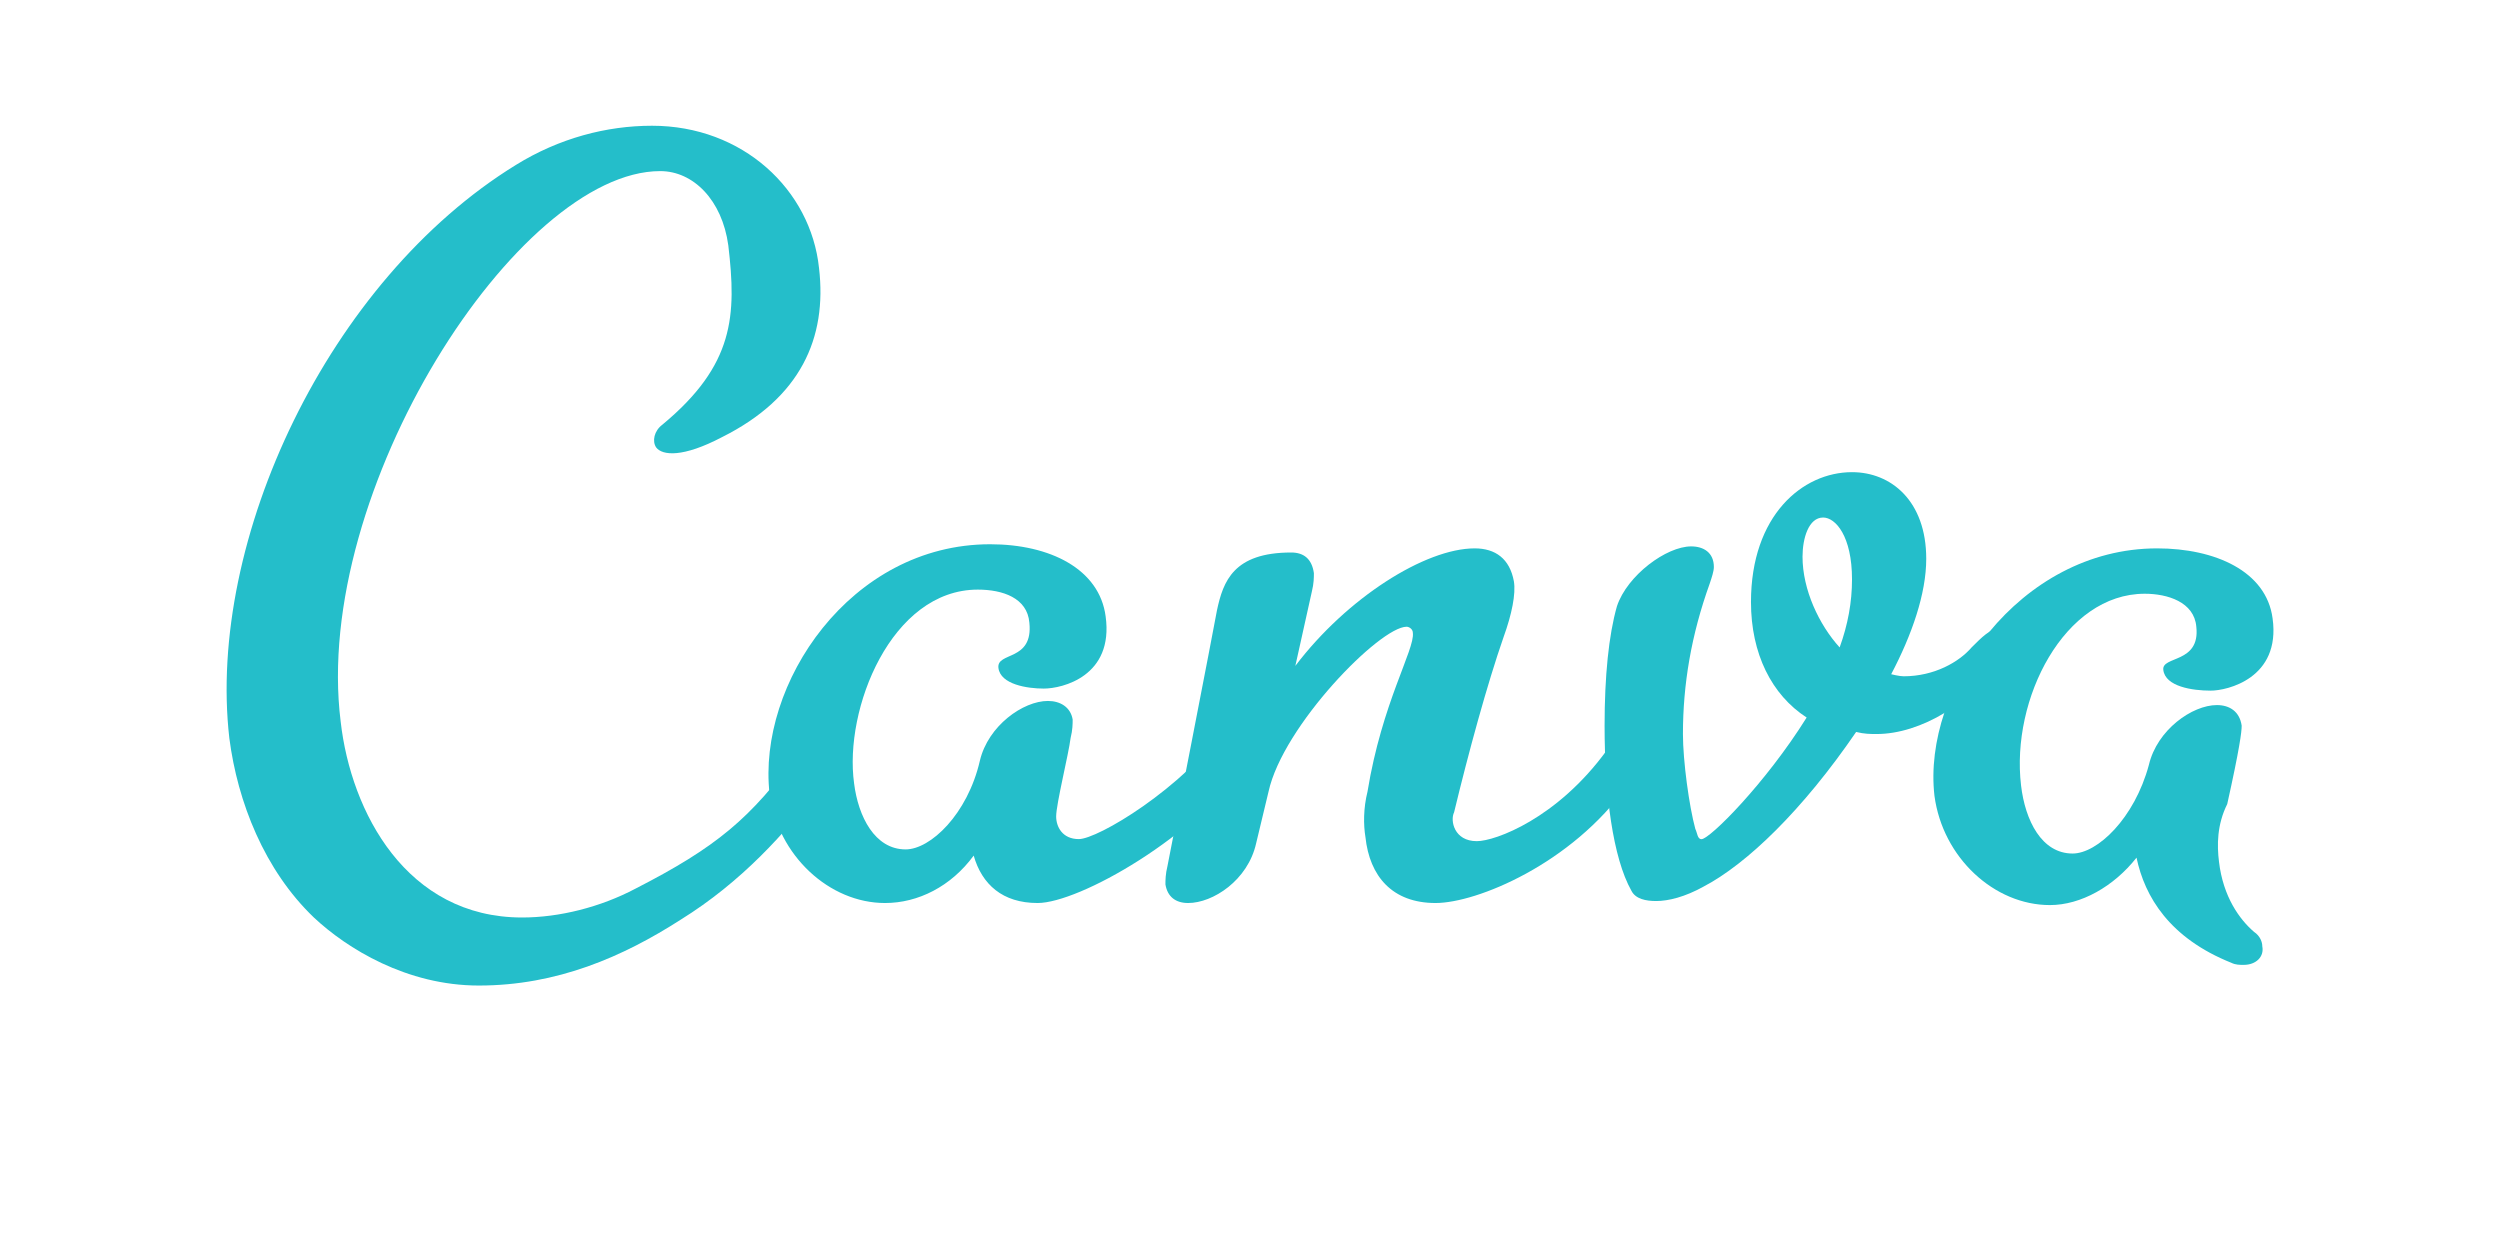 <svg width="97" height="48" viewBox="0 0 97 48" fill="none" xmlns="http://www.w3.org/2000/svg">
<path d="M31.858 30.479C30.498 32.319 28.738 34.239 26.418 35.679C24.178 37.119 21.618 38.239 18.578 38.239C15.778 38.239 13.458 36.799 12.178 35.599C10.258 33.759 9.218 31.119 8.898 28.639C8.018 20.959 12.738 10.879 20.018 6.399C21.698 5.359 23.538 4.879 25.298 4.879C28.818 4.879 31.458 7.359 31.778 10.399C32.098 13.119 31.058 15.439 28.018 16.959C26.498 17.759 25.698 17.679 25.458 17.359C25.298 17.119 25.378 16.719 25.698 16.479C28.498 14.159 28.578 12.239 28.258 9.519C28.018 7.759 26.898 6.639 25.618 6.639C20.098 6.639 12.098 19.039 13.218 27.999C13.618 31.519 15.778 35.599 20.258 35.599C21.698 35.599 23.298 35.199 24.658 34.479C27.778 32.879 29.138 31.759 30.978 29.199C31.218 28.879 31.458 28.479 31.698 28.159C31.858 27.839 32.178 27.759 32.418 27.759C32.658 27.759 32.978 27.999 32.978 28.399C32.978 28.639 32.898 29.119 32.578 29.519C32.418 29.679 32.098 30.159 31.858 30.479Z" fill="#24BECA"/>
<path d="M40.259 35.037C38.899 35.037 38.099 34.317 37.779 33.197C36.899 34.397 35.619 35.037 34.339 35.037C32.179 35.037 30.179 33.197 29.859 30.797C29.379 26.557 32.979 21.117 38.419 21.117C40.739 21.117 42.659 22.077 42.899 23.917C43.219 26.237 41.219 26.717 40.499 26.717C39.859 26.717 38.819 26.557 38.739 25.917C38.659 25.277 40.099 25.677 39.939 24.157C39.859 23.197 38.899 22.877 37.939 22.877C34.579 22.877 32.739 27.517 33.139 30.397C33.299 31.677 33.939 32.957 35.139 32.957C36.099 32.957 37.539 31.597 38.019 29.517C38.339 28.157 39.699 27.197 40.659 27.197C41.139 27.197 41.539 27.437 41.619 27.917C41.619 28.077 41.619 28.317 41.539 28.637C41.459 29.277 40.979 31.197 40.979 31.677C40.979 32.077 41.219 32.557 41.859 32.557C42.579 32.557 45.859 30.637 47.699 28.077C47.859 27.837 48.179 27.677 48.419 27.677C48.659 27.677 48.979 27.837 48.979 28.157C49.059 28.477 48.899 28.877 48.499 29.437C46.419 32.477 41.859 35.037 40.259 35.037Z" fill="#24BECA"/>
<path d="M86.097 33.437C86.257 34.797 86.897 35.677 87.457 36.157C87.697 36.317 87.777 36.557 87.777 36.717C87.857 37.117 87.537 37.437 87.057 37.437C86.897 37.437 86.737 37.437 86.577 37.357C84.177 36.397 83.217 34.797 82.897 33.277C82.017 34.397 80.737 35.117 79.537 35.117C77.377 35.117 75.377 33.277 75.057 30.877C74.577 26.717 78.337 21.277 83.697 21.277C85.937 21.277 87.937 22.157 88.177 23.997C88.497 26.317 86.417 26.797 85.777 26.797C85.057 26.797 84.017 26.637 83.937 25.997C83.857 25.437 85.377 25.757 85.217 24.317C85.137 23.357 84.097 23.037 83.217 23.037C80.097 23.037 78.017 27.117 78.417 30.477C78.577 31.837 79.217 33.117 80.417 33.117C81.377 33.117 82.817 31.757 83.377 29.677C83.697 28.317 85.057 27.357 86.017 27.357C86.497 27.357 86.897 27.597 86.977 28.157C86.977 28.397 86.897 29.037 86.417 31.197C86.017 31.997 86.017 32.797 86.097 33.437Z" fill="#24BECA"/>
<path d="M57.299 32.637C58.019 32.637 60.419 31.757 62.339 29.117C62.579 28.877 62.819 28.717 63.059 28.717C63.379 28.717 63.619 28.877 63.699 29.197C63.699 29.437 63.539 29.917 63.139 30.477C60.979 33.517 57.299 35.037 55.699 35.037C54.019 35.037 53.139 33.997 52.979 32.477C52.899 31.997 52.899 31.357 53.059 30.717C53.619 27.277 54.899 25.197 54.819 24.557C54.819 24.397 54.659 24.317 54.579 24.317C53.539 24.317 49.779 28.157 49.219 30.717L48.739 32.717C48.419 34.157 47.059 35.037 46.099 35.037C45.619 35.037 45.299 34.797 45.219 34.317C45.219 34.157 45.219 33.917 45.299 33.597C45.299 33.597 47.139 24.157 47.219 23.677C47.459 22.557 47.859 21.437 50.099 21.437C50.579 21.437 50.899 21.677 50.979 22.237C50.979 22.397 50.979 22.637 50.899 22.957L50.259 25.837C52.259 23.197 55.299 21.277 57.219 21.277C58.019 21.277 58.579 21.677 58.739 22.557C58.819 23.037 58.659 23.837 58.339 24.717C57.699 26.557 56.979 29.197 56.419 31.517C56.259 31.837 56.419 32.637 57.299 32.637Z" fill="#24BECA"/>
<path d="M69.938 21.6C69.938 22.88 70.578 24.24 71.378 25.12C71.698 24.24 71.858 23.36 71.858 22.48C71.858 20.8 71.218 20.08 70.738 20.08C70.178 20.08 69.938 20.88 69.938 21.6ZM72.818 28.48C72.578 28.48 72.338 28.48 72.018 28.4C69.938 31.44 67.778 33.52 66.098 34.4C65.378 34.8 64.738 34.96 64.258 34.96C63.858 34.96 63.458 34.88 63.298 34.56C62.578 33.28 62.258 30.8 62.258 28.16C62.258 26.24 62.418 24.64 62.738 23.52C63.138 22.32 64.658 21.2 65.618 21.2C66.098 21.2 66.498 21.44 66.498 22C66.498 22.16 66.418 22.4 66.338 22.64C65.618 24.64 65.298 26.56 65.298 28.48C65.298 29.52 65.538 31.28 65.778 32.16C65.858 32.32 65.858 32.56 66.018 32.56C66.338 32.56 68.498 30.4 70.098 27.84C68.738 26.96 67.938 25.36 67.938 23.36C67.938 20 69.938 18.32 71.858 18.32C73.378 18.32 74.738 19.44 74.738 21.68C74.738 23.04 74.178 24.64 73.378 26.16C73.378 26.16 73.698 26.24 73.858 26.24C75.058 26.24 76.018 25.68 76.498 25.12C76.898 24.72 77.218 24.4 77.538 24.4C77.778 24.4 77.858 24.56 77.858 24.8C77.858 24.96 77.778 25.2 77.698 25.44C76.578 27.28 74.498 28.48 72.818 28.48Z" fill="#24BECA"/>
</svg>
